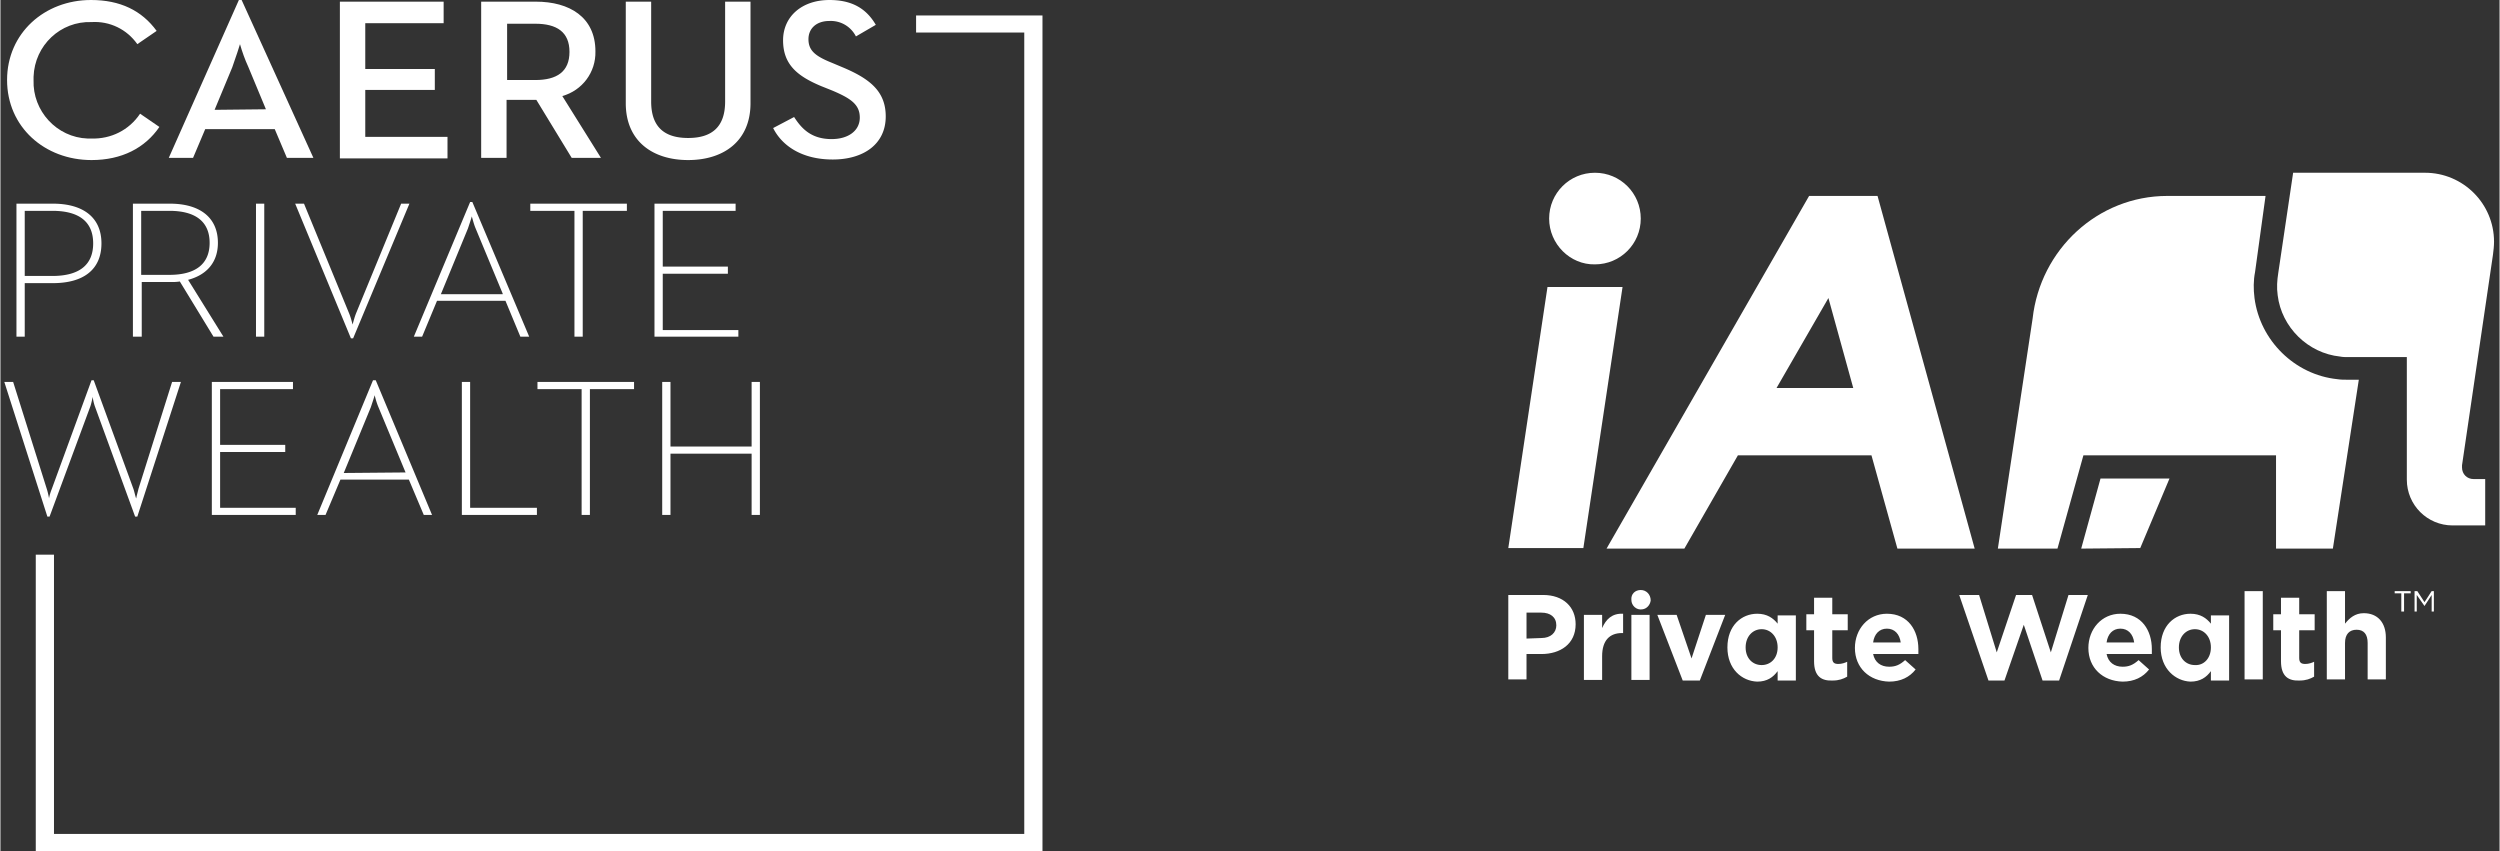 <svg xmlns="http://www.w3.org/2000/svg" width="188px" height="64px" viewBox="0 0 452.8 154.2" xml:space="preserve">
  <rect x="0" y="0" width="452.8" height="154.2" fill="#333333" stroke="none"/>
  <g fill="#fff">
    <path
      d="M435 107.5h-1.2v-.4h2.9v.4h-1.2v3.3h-.5zM437.4 107.1h.5l1.3 2 1.3-2h.4v3.7h-.4v-3l-1.3 2-1.4-2v3h-.4zM280.3 52l-7.1 47.3h13.6l7.1-47.3zM280.6 39.6c0-4.6 3.7-8.3 8.3-8.3 4.6 0 8.3 3.7 8.3 8.3s-3.7 8.3-8.3 8.3c-4.5.1-8.3-3.7-8.3-8.3M343.7 99.4h14l-17.6-63.9h-12.4L291 99.4h14.1l9.7-16.9H339l4.7 16.9zm-21.9-29.1 9.4-16.3 4.5 16.3h-13.9zM439.3 31.3c6.9 0 12.5 5.6 12.5 12.5 0 .8-.1 1.6-.2 2.4L446 84.3v.4c0 1.2.9 2.1 2.1 2.1h2.1v8.4h-5.9c-4.6 0-8.3-3.7-8.3-8.3V64.7h-10.7c-.5 0-.9 0-1.4-.1-5.8-.6-10.6-5.3-11.3-11.1-.2-1.4-.1-2.7.1-4l2.7-18.2h23.9z" />
    <path
      d="M410.4 35.5h-17.8c-12.6 0-23 9.7-24.4 22.2l-6.3 41.7h10.8l4.7-16.9h34.9v16.9h10.3l4.7-30.6h-2c-.6 0-1.3 0-1.9-.1-7.7-.8-14-7-15-14.7-.2-1.6-.2-3.2.1-4.7l1.9-13.8" />
    <path
      d="m377 99.4 10.7-.1 5.3-12.6h-12.5zM273.2 107.8h6.3c3.7 0 5.9 2.2 5.9 5.3 0 3.6-2.8 5.4-6.2 5.4h-2.7v4.6h-3.3v-15.3zm6 7.8c1.7 0 2.7-1 2.7-2.3 0-1.5-1.1-2.3-2.7-2.3h-2.7v4.7l2.7-.1zM286.9 111.4h3.3v2.4c.7-1.6 1.8-2.7 3.8-2.6v3.5h-.2c-2.2 0-3.6 1.3-3.6 4.2v4.3h-3.3v-11.8zM295.5 111.4h3.3v11.8h-3.3zM300.2 111.4h3.5l2.7 7.9 2.6-7.9h3.5l-4.6 11.9h-3.1zM312.9 117.3c0-4 2.6-6.1 5.4-6.1 1.8 0 2.9.8 3.7 1.8v-1.5h3.3v11.8H322v-1.7c-.8 1.1-1.9 1.9-3.7 1.9-2.8-.1-5.4-2.3-5.4-6.2m9.1 0c0-2-1.3-3.3-2.9-3.3s-2.9 1.3-2.9 3.3c0 2 1.3 3.2 2.9 3.2s2.9-1.2 2.9-3.2M328.6 119.8v-5.6h-1.4v-2.9h1.4v-3h3.3v3h2.8v2.9h-2.8v5c0 .8.3 1.1 1.1 1.1.6 0 1.2-.2 1.6-.4v2.7c-.7.4-1.5.7-2.6.7-2 .1-3.4-.7-3.4-3.5M336 117.4c0-3.4 2.4-6.2 5.8-6.2 3.9 0 5.7 3.1 5.7 6.4v.9h-8.2c.3 1.5 1.4 2.3 2.9 2.3 1.1 0 1.9-.3 2.9-1.2l1.9 1.7c-1.1 1.4-2.7 2.2-4.8 2.2-3.6-.1-6.2-2.5-6.2-6.1m8.3-1c-.2-1.5-1.1-2.5-2.5-2.5s-2.3 1-2.5 2.5h5zM354.9 107.8h3.6l3.2 10.4 3.5-10.4h2.9l3.4 10.4 3.2-10.4h3.5l-5.2 15.5h-3l-3.4-10.1-3.5 10.1h-2.9zM378.3 117.4c0-3.4 2.4-6.2 5.8-6.2 3.9 0 5.7 3.1 5.7 6.4v.9h-8.2c.3 1.5 1.4 2.3 2.9 2.3 1.1 0 1.9-.3 2.9-1.2l1.9 1.7c-1.1 1.4-2.7 2.2-4.8 2.2-3.6-.1-6.2-2.5-6.2-6.1m8.3-1c-.2-1.5-1.1-2.5-2.5-2.5s-2.3 1-2.5 2.5h5zM391.4 117.3c0-4 2.6-6.1 5.4-6.1 1.8 0 2.9.8 3.7 1.8v-1.5h3.3v11.8h-3.3v-1.7c-.8 1.1-1.9 1.9-3.7 1.9-2.7-.1-5.4-2.3-5.4-6.2m9.1 0c0-2-1.3-3.3-2.9-3.3s-2.9 1.3-2.9 3.3c0 2 1.3 3.2 2.9 3.2 1.6.1 2.9-1.2 2.9-3.2M406.6 107.1h3.3v16h-3.3zM413.2 119.8v-5.6h-1.4v-2.9h1.4v-3h3.3v3h2.8v2.9h-2.8v5c0 .8.3 1.1 1.1 1.1.6 0 1.2-.2 1.6-.4v2.7c-.7.4-1.5.7-2.6.7-2 .1-3.4-.7-3.4-3.5M421.5 107.1h3.3v5.9c.8-1 1.8-1.9 3.4-1.9 2.5 0 4 1.7 4 4.4v7.6h-3.3v-6.6c0-1.6-.7-2.4-2-2.4s-2.1.8-2.1 2.4v6.6h-3.3v-16zM297.2 106.9c1 0 1.8.8 1.8 1.9-.1.8-.7 1.5-1.5 1.6-1.1.2-2-.7-2-1.7-.1-1.1.7-1.8 1.7-1.8" />
    <g>
      <path
        d="M188.8 154.2H6.4v-53.7h3.3v50.6h175.8V5.9h-19.6V2.8h22.9zM1.2 14.5C1.2 6 8 0 16.4 0c5.3 0 9.2 1.9 11.9 5.6L24.8 8c-1.9-2.7-5-4.2-8.3-4C10.9 3.8 6.2 8.2 6 13.9v.6c-.2 5.6 4.2 10.4 9.8 10.6h.7c3.5.1 6.8-1.5 8.8-4.5l3.5 2.4c-2.6 3.8-6.8 6-12.3 6C8 29 1.2 23 1.2 14.5zM43.2 0h.5l13 28.6h-4.8l-2.2-5.2H37.1l-2.2 5.2h-4.4L43.2 0zm4.9 19.8-3.2-7.7c-.6-1.3-1.1-2.7-1.5-4.1 0 .1-.8 2.5-1.4 4.2l-3.2 7.7 9.3-.1zM61.5.3h18.8v3.9H66.1v8.3h12.6v3.8H66.1v8.5H81v3.9H61.5V.3zM87.1.3H97c6.1 0 10.8 2.8 10.8 9 .1 3.8-2.4 7.1-6 8.1l7 11.2h-5.3l-6.4-10.5h-5.4v10.5h-4.6V.3zm9.8 14.2c3.9 0 6.2-1.5 6.2-5.1s-2.3-5.1-6.2-5.1h-5.1v10.2h5.1z" />
      <path
        d="M113.3 18.7V.3h4.6v18.1c0 4.6 2.4 6.6 6.7 6.6 4.3 0 6.7-2 6.7-6.6V.3h4.6v18.4c0 6.9-4.9 10.3-11.3 10.3s-11.3-3.4-11.3-10.3zM140 23.2l3.8-2c1.4 2.2 3.2 4 6.8 4 3 0 5.1-1.5 5.1-3.9s-1.7-3.5-5-4.9l-2-.8c-4.3-1.8-6.9-3.9-6.9-8.3 0-4.3 3.4-7.3 8.4-7.3 3.9 0 6.6 1.4 8.4 4.5L155 6.6a5.1 5.1 0 0 0-4.8-2.8c-2.4 0-3.8 1.4-3.8 3.3 0 2.1 1.3 3.1 4.3 4.3l1.9.8c5 2.1 7.8 4.4 7.8 8.9 0 5-4 7.8-9.6 7.8s-9.2-2.5-10.8-5.7zM2.8 36.9h6.7c5.5 0 8.8 2.5 8.8 7.2s-3.2 7.2-8.8 7.2H4.4V61H2.9V36.9h-.1zM9.4 50c5 0 7.4-2.1 7.4-5.9s-2.4-5.9-7.4-5.9h-5V50h5zM24 36.9h6.7c5.3 0 8.7 2.4 8.7 7.1 0 3.5-2 5.8-5.4 6.7L40.4 61h-1.8l-6.1-10c-.6.1-1.1.1-1.7.1h-5.2V61H24V36.9zm6.6 12.9c4.8 0 7.3-2 7.3-5.8s-2.5-5.8-7.3-5.8h-5.1v11.6h5.1zM46.3 36.9h1.5V61h-1.5V36.9zM53.4 36.9H55l8.1 19.7c.3.7.5 1.4.7 2.2.2-.7.4-1.5.7-2.2l8.1-19.7h1.5L63.9 61.3h-.4L53.4 36.9zM85.1 36.6h.4L95.8 61h-1.6l-2.7-6.5H79.1L76.4 61h-1.5l10.2-24.4zM91 53.2l-4.9-11.8c-.3-.7-.5-1.5-.7-2.2 0 .1-.4 1.3-.7 2.2l-4.9 11.9H91v-.1zM104 38.2h-8v-1.3h17.5v1.3h-8V61H104V38.2zM118.5 36.9h14.7v1.3H120v10.1h11.8v1.3H120v10.2h13.7V61h-15.2V36.9zM.7 69.2h1.6l6.1 19.4c.2.6.4 1.6.4 1.7.1-.6.3-1.2.5-1.7l7.2-19.7h.4l7.2 19.7c.2.6.4 1.6.5 1.7.1-.6.3-1.2.4-1.7l6.1-19.4h1.6l-7.9 24.4h-.4l-7.3-20c-.2-.6-.3-1.1-.4-1.7 0 .1-.2 1.1-.4 1.7l-7.4 20h-.4L.7 69.2zM38.3 69.2H53v1.3H39.8v10.1h11.8v1.3H39.8V92h13.7v1.3H38.3V69.2zM67.5 68.9h.5l10.2 24.4h-1.5L74 86.9H61.6l-2.7 6.4h-1.5l10.1-24.4zm5.9 16.7-4.9-11.8c-.3-.7-.5-1.4-.7-2.2 0 .1-.4 1.3-.7 2.2l-4.9 11.9 11.2-.1zM83.6 69.2h1.5V92h12.1v1.3H83.6V69.2zM105.3 70.5h-8v-1.3h17.5v1.3h-8v22.8h-1.5V70.5zM119.9 69.2h1.5v11.7h14.7V69.2h1.5v24.1h-1.5V82.2h-14.7v11.1h-1.5V69.2z" />
    </g>
  </g>
</svg>
